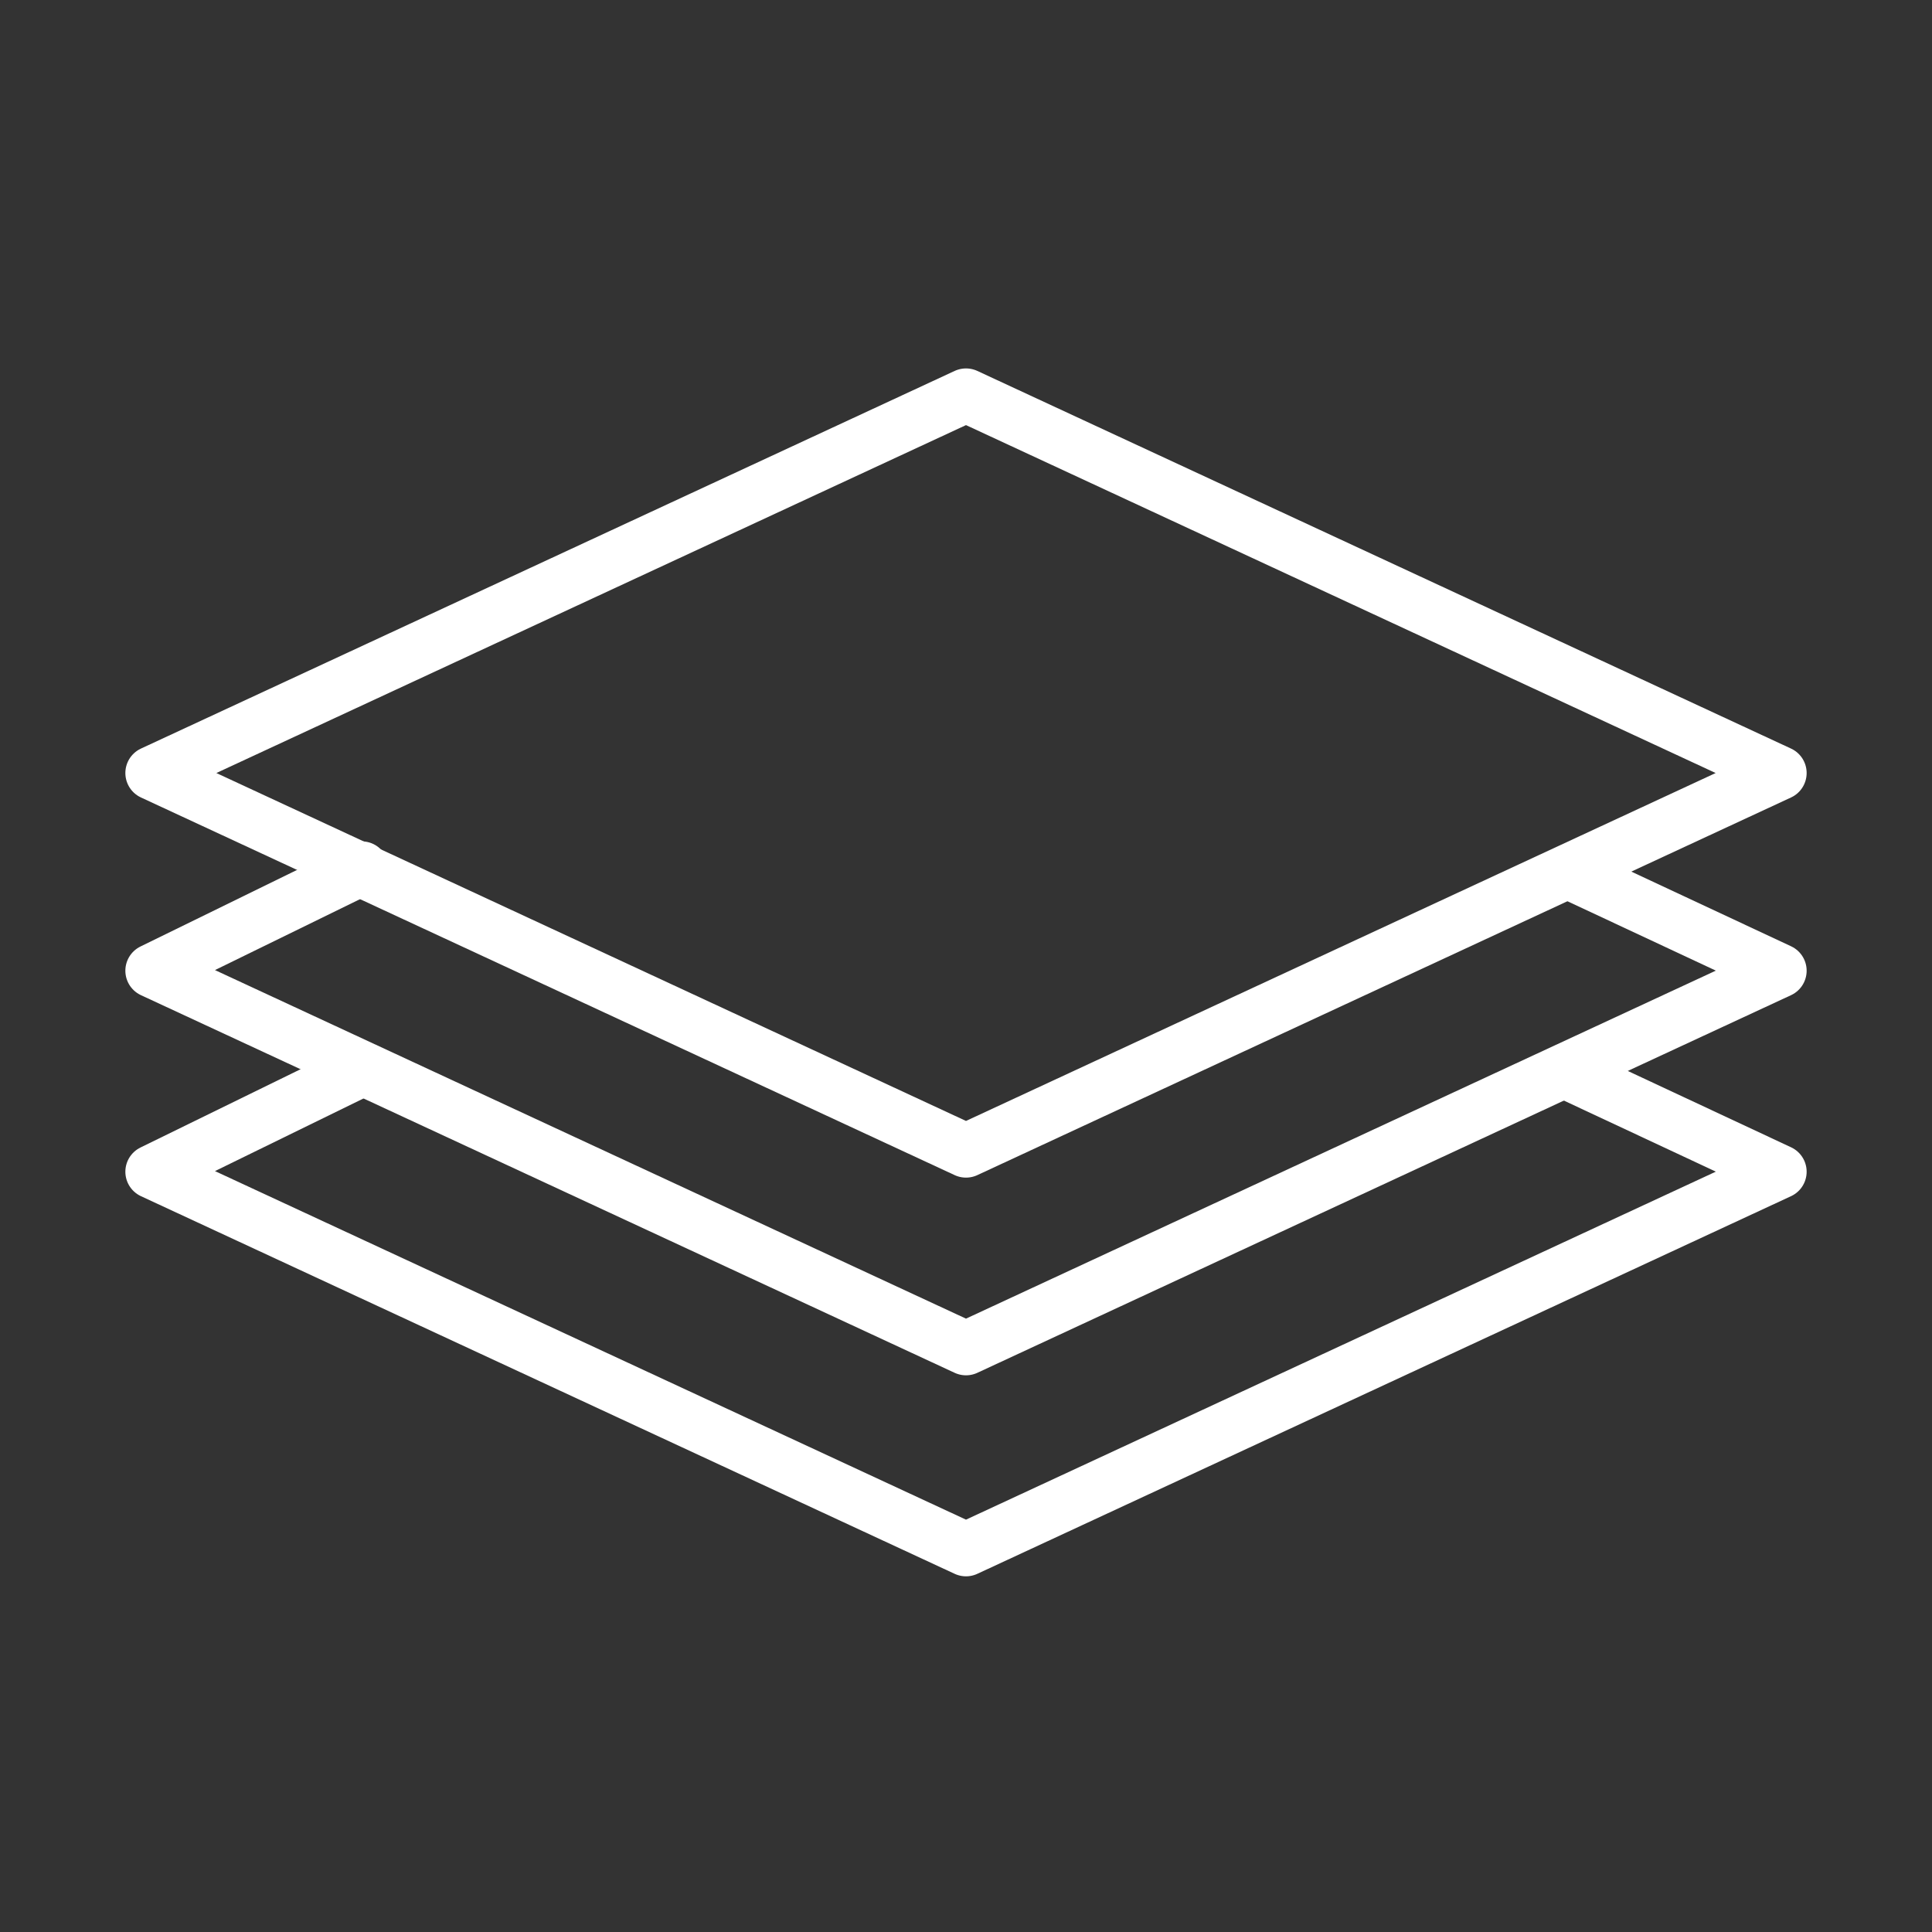 <?xml version="1.0" encoding="UTF-8"?> <svg xmlns="http://www.w3.org/2000/svg" width="430" height="430" viewBox="0 0 430 430" fill="none"><rect x="0" y="0" width="430" height="430" fill="#333333" stroke="none"/> <path d="M80.501 238L33.9 260.788L215 344.838L396.1 260.788L349.5 239" stroke="white" stroke-width="12" stroke-miterlimit="14.6" stroke-linecap="round" stroke-linejoin="round"></path> <path d="M80.501 193.262L33.9 216.05L215 300.1L396.1 216.05L349.5 194.262" stroke="white" stroke-width="12" stroke-miterlimit="14.6" stroke-linecap="round" stroke-linejoin="round"></path> <path d="M215 256.1L33.9 172.05L215 88L396.1 172.05L215 256.1Z" stroke="white" stroke-width="12" stroke-miterlimit="14.6" stroke-linecap="round" stroke-linejoin="round"></path> </svg> 